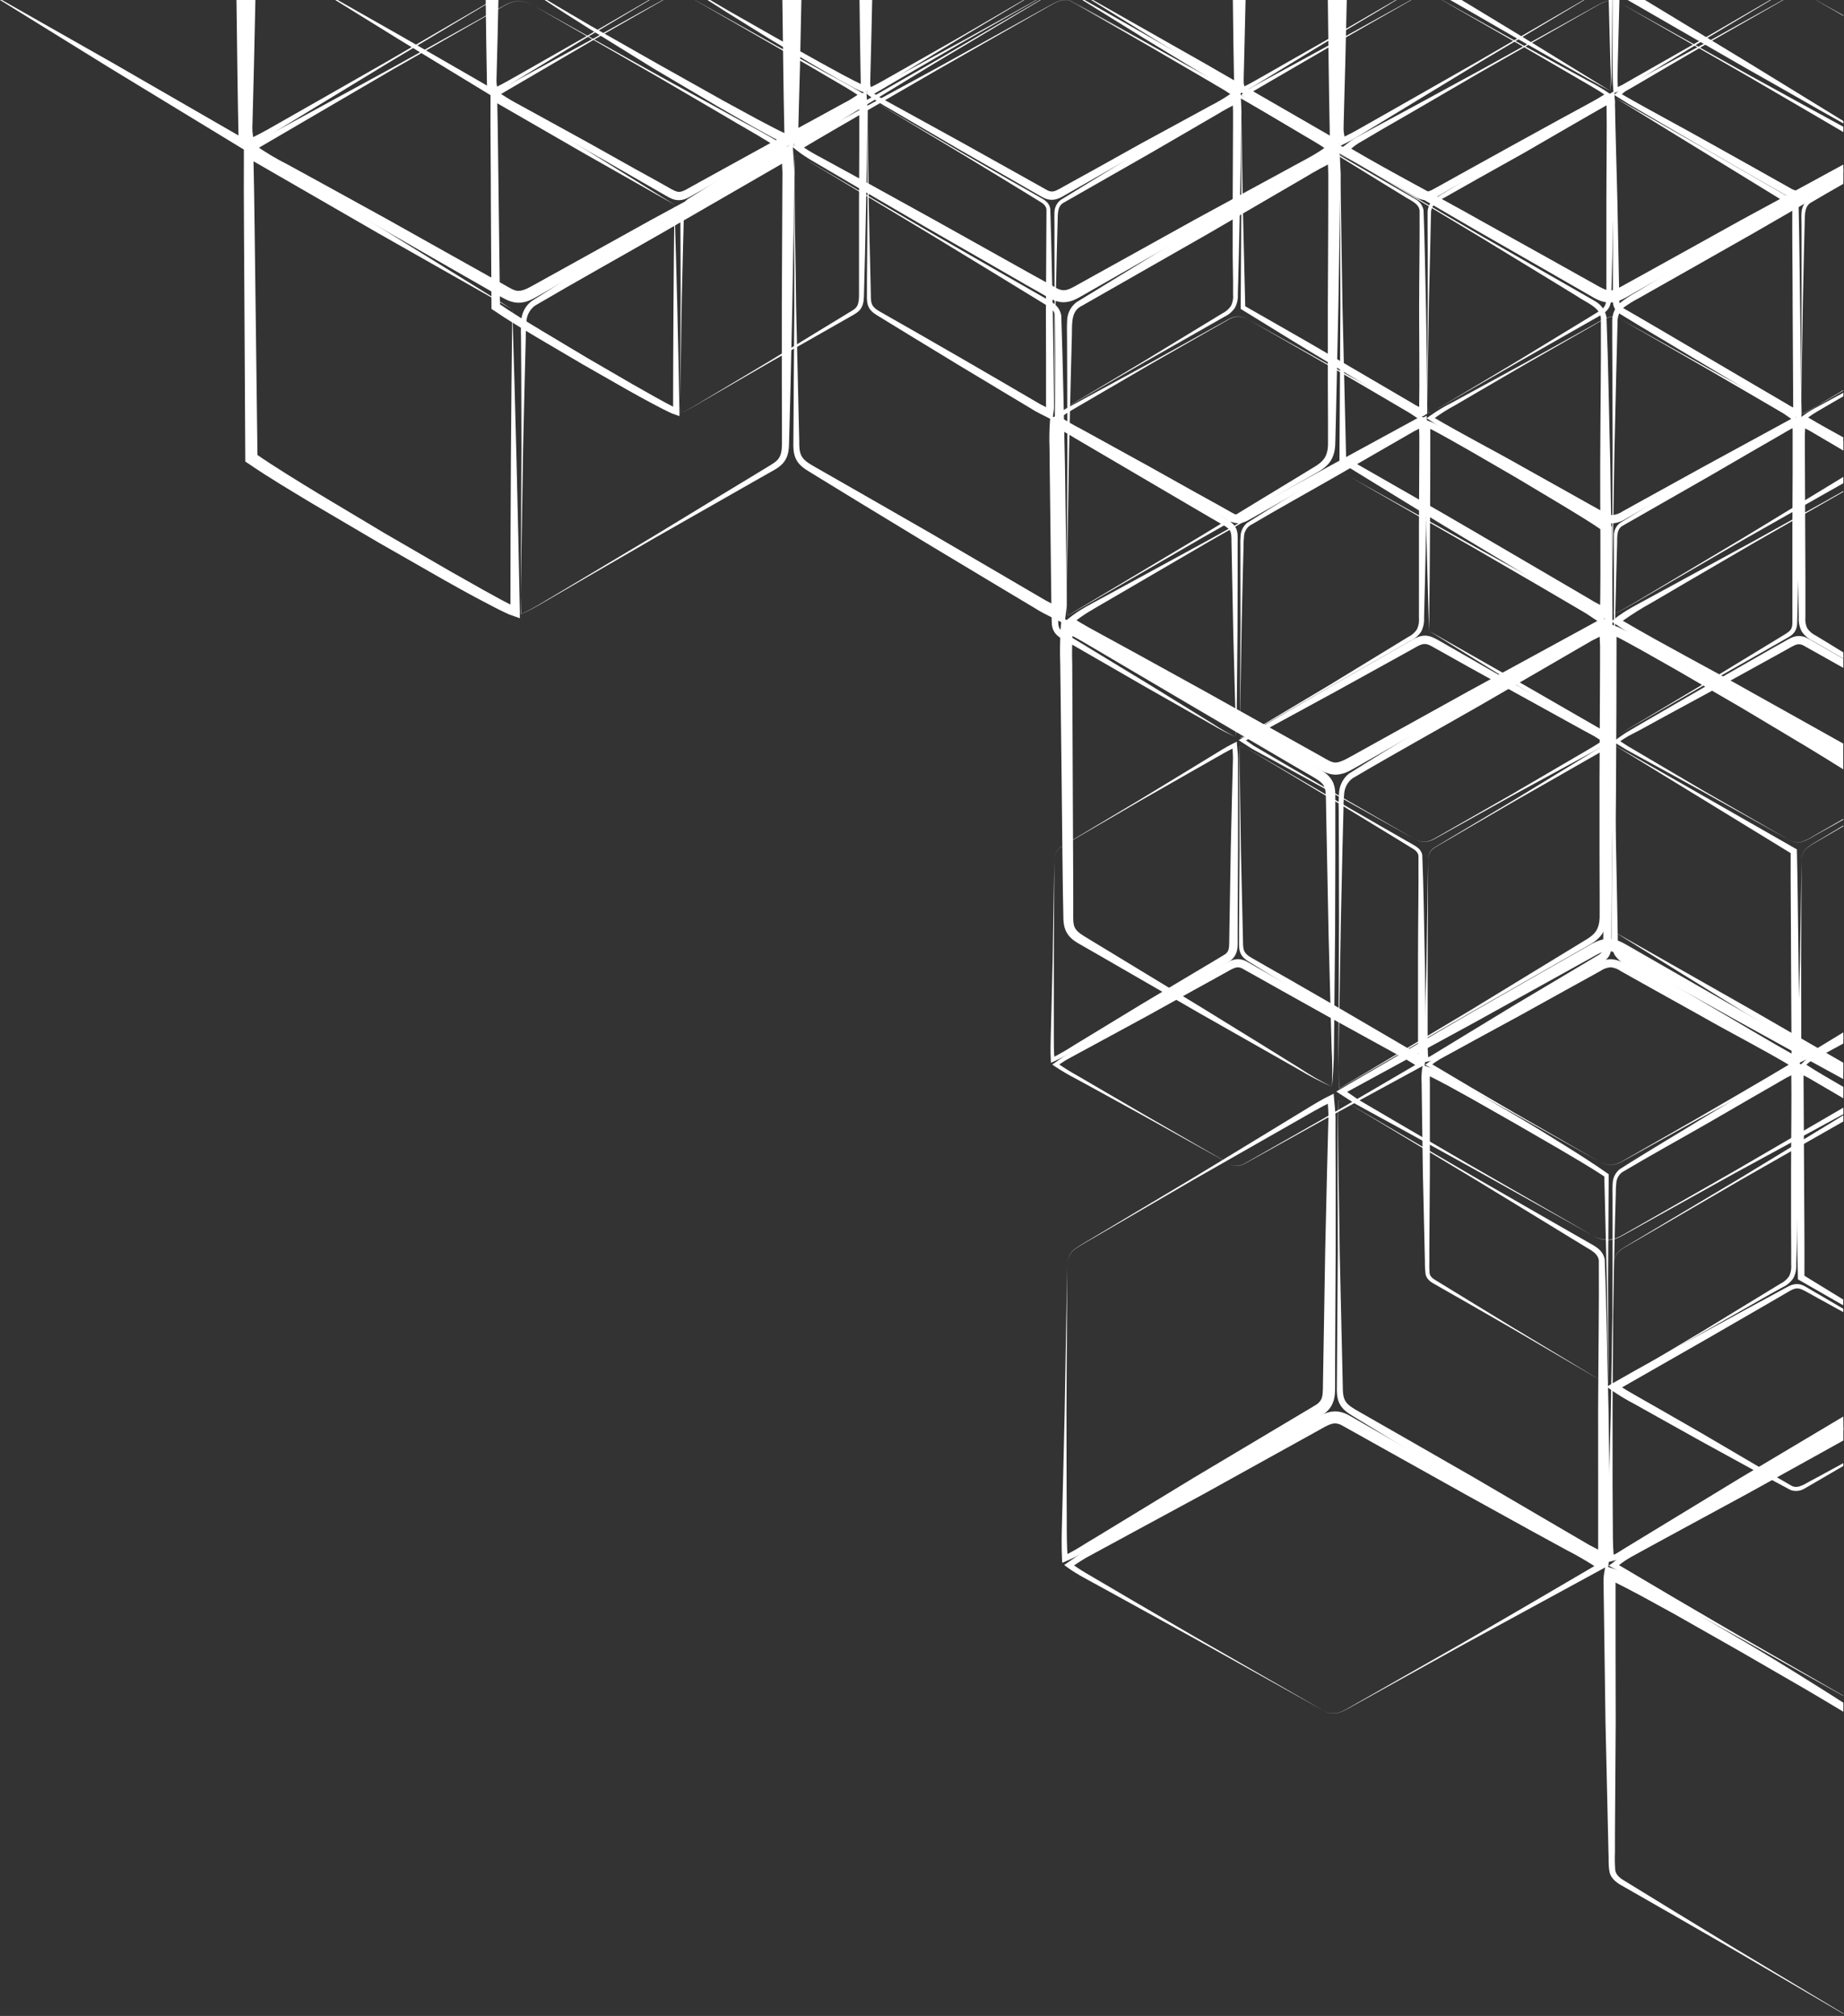 <?xml version="1.0" encoding="UTF-8"?>
<svg width="733" height="801" viewBox="0 0 733 801" fill="none" xmlns="http://www.w3.org/2000/svg">
<rect x="0" y="0" width="733" height="801" fill="#333333" stroke="none"/>
<g id="&#208;&#160;&#208;&#181;&#209;&#129;&#209;&#131;&#209;&#128;&#209;&#129; 2 1">
<g clip-path="url(#clip0)">
<g id="Group">
<g id="Group_2">
<g id="Group_3" style="mix-blend-mode:color-burn">
<g id="Vector" style="mix-blend-mode:color-burn">
<path d="M732.73 173.79C728.01 171.21 723.31 168.59 718.73 165.88C721.15 164.08 723.95 162.62 726.6 161.02L732.75 157.45V156.05L725.89 159.77C722.77 161.53 719.55 162.98 716.61 165.27L715.61 166.03L716.61 166.72C719.5 168.72 722.46 170.47 725.45 172.18L732.7 176.43L732.73 173.79Z" fill="white"/>
</g>
<g id="Vector_2" style="mix-blend-mode:color-burn">
<path d="M641.46 295.92L713.68 337.16L714.29 337.51V338.25C714.62 352.12 714.7 366 714.9 379.87L715.43 421.5V424.41L713 423C700.91 416.11 689.19 408.89 677.27 401.86L659.46 391.24L650.55 385.92L646.12 383.23C644.376 382.344 642.891 381.021 641.81 379.39C640.905 377.645 640.51 375.68 640.67 373.72V368.54V358.17L640.75 337.43L640.97 316.69C641.1 309.77 641 302.79 641.46 295.92ZM641.46 295.92C641.59 309.74 642.11 323.56 642.41 337.39L642.81 358.13L643 368.5L643.09 373.69C642.968 375.198 643.277 376.71 643.98 378.05C644.873 379.276 646.064 380.253 647.44 380.89L651.93 383.48L660.93 388.72L678.83 399.21C690.77 406.15 702.66 413.34 714.65 420.06L712.16 421.53L711.94 379.9C711.94 366.03 711.73 352.15 711.8 338.27L712.43 339.36L641.46 295.92Z" fill="white"/>
</g>
<g id="Vector_3" style="mix-blend-mode:color-burn">
<path d="M641.34 288L641.54 247.85V227.78V217.78C641.54 216.09 641.49 214.48 641.54 212.72C641.534 211.77 641.747 210.832 642.163 209.979C642.58 209.125 643.188 208.38 643.94 207.8L678.28 186.8L695.52 176.5L704.14 171.36L708.45 168.79L710.6 167.5C711.37 167.09 712.2 166.72 713 166.33L714.9 165.4L715.29 167.5C715.43 168.23 715.73 169.02 715.89 170.14C715.905 170.43 715.905 170.72 715.89 171.01V172.95L715.8 178.12L715.63 188.47L715.29 209.17L714.83 229.86L714.57 240.21L714.44 245.38L714.36 248.02C714.303 249.037 714.001 250.025 713.48 250.9C712.29 252.73 710.48 253.38 709.06 254.25L704.56 256.81L695.56 261.92L677.56 272.15L659.63 282.5L650.63 287.7C647.63 289.36 644.76 291.35 641.52 292.58L641.34 288ZM641.34 288L641.58 292.57C644.8 291.31 647.64 289.29 650.63 287.57L659.52 282.27L677.29 271.66L694.98 260.89L703.82 255.51L708.24 252.82C709.72 251.88 711.24 251.15 711.95 249.95C712.66 248.75 712.46 247.14 712.48 245.37V240.19V229.84V209.1L712.58 188.4V178.05V172.87V171.58V170.93C712.59 170.79 712.59 170.65 712.58 170.51C712.51 169.92 712.24 169.07 712.05 168.1L714.35 169.27C713.64 169.61 712.94 169.9 712.22 170.27L710 171.53L705.66 174.05L696.98 179.05L679.62 189.13L644.83 209C642.22 210.61 643.01 214.46 642.76 217.71L642.49 227.71L642 247.84L641.34 288Z" fill="white"/>
</g>
<g id="Vector_4" style="mix-blend-mode:color-burn">
<path d="M659.84 304L651.37 299L647.14 296.52L644.05 294.52C645.14 293.78 646.23 293.04 647.39 292.39L652 290L661.11 285L679.35 275.11L697.49 265.11L706.56 260.11L711.1 257.59C712.67 256.7 713.96 255.96 715.1 255.99C715.715 256.007 716.318 256.168 716.86 256.46L719.02 257.68L723.55 260.21L732.55 265.27L732.73 265.37V261.74L725.11 257.36L720.62 254.78C719.82 254.34 719.21 253.97 718.25 253.48C717.251 252.977 716.149 252.713 715.03 252.71C712.62 252.76 710.87 254.03 709.47 254.79L705 257.3L696 262.44L678 272.72L660 283.15L651 288.37L646.56 291C645.07 291.88 643.67 293 642.22 294L641.22 294.66L642.22 295.27L646.44 297.85L650.74 300.21L659.35 304.92L676.55 314.38L710.81 333.52L676.81 313.98L659.84 304Z" fill="white"/>
</g>
<g id="Vector_5" style="mix-blend-mode:color-burn">
<path d="M732.73 325.38L730.34 326.74L720.88 332.14C719.371 333.14 717.737 333.937 716.02 334.51C714.219 334.844 712.359 334.468 710.83 333.46C712.352 334.494 714.218 334.892 716.03 334.57C717.761 334.014 719.412 333.234 720.94 332.25L730.46 326.96L732.73 325.7V325.38Z" fill="white"/>
</g>
<g id="Vector_6" style="mix-blend-mode:color-burn">
<path d="M722.47 334.28L731.83 328.84L732.73 328.32V328L731.73 328.61L722.42 334.16C720.82 335.007 719.31 336.012 717.91 337.16C717.278 337.812 716.79 338.59 716.476 339.442C716.163 340.295 716.031 341.204 716.09 342.11C716.041 341.207 716.181 340.304 716.501 339.458C716.822 338.613 717.315 337.844 717.95 337.2C719.357 336.08 720.871 335.102 722.47 334.28V334.28Z" fill="white"/>
</g>
<g id="Vector_7" style="mix-blend-mode:color-burn">
<path d="M732.73 410.19L724.21 415.38C721.6 416.98 718.99 418.58 716.31 419.98C716.19 418.76 716.05 417.55 716.01 416.31V411.36V401.47L715.96 381.68L716.14 342.11L715.5 381.68L715 401.46L714.75 411.35L714.62 416.29C714.62 417.95 714.81 419.63 714.9 421.29L714.96 422.42L716.03 421.92C719.23 420.45 722.19 418.7 725.19 416.99L732.76 412.68L732.73 410.19Z" fill="white"/>
</g>
<g id="Vector_8" style="mix-blend-mode:color-burn">
<path d="M732.73 259.22L726.21 255.22L721.79 252.54C720.418 251.889 719.245 250.885 718.39 249.63C717.749 248.268 717.497 246.756 717.66 245.26V240.08V229.74L717.57 209.04L717.49 188.34L717.44 178V172.82L717.55 170.25C718.316 170.591 719.061 170.978 719.78 171.41L724.25 174.04L732.76 179.04V175.32L725.92 171.24C722.961 169.35 719.881 167.657 716.7 166.17L714.41 165.17L714.33 167.62L714.15 172.87L714.21 178.04L714.33 188.39L714.8 229.77L714.93 240.11L715.02 245.29C714.889 247.248 715.305 249.204 716.22 250.94C717.315 252.553 718.825 253.842 720.59 254.67L725.07 257.25L732.76 261.68L732.73 259.22Z" fill="white"/>
</g>
<g id="Vector_9" style="mix-blend-mode:color-burn">
<path d="M717.1 99.46L717.35 89.46C717.52 86.15 717.01 82.53 719.55 80.68C723.86 78.12 728.28 75.58 732.73 73.05V70.65C728.01 73.53 723.28 76.44 718.52 79.48C717.818 80.096 717.245 80.843 716.833 81.681C716.422 82.518 716.179 83.429 716.12 84.36C715.99 86.16 716.12 87.76 716.12 89.45V99.45V119.53L716 159.69L716.66 119.54L717.1 99.46Z" fill="white"/>
</g>
<g id="Vector_10" style="mix-blend-mode:color-burn">
<path d="M732.73 155L725.19 159.5C722.295 161.348 719.289 163.018 716.19 164.5L715.96 159.67L716.13 164.54C719.35 163.24 722.22 161.28 725.23 159.6L732.68 155.26L732.73 155Z" fill="white"/>
</g>
<g id="Vector_11" style="mix-blend-mode:color-burn">
<path d="M732.73 6.08L721.86 0H721.78L732.73 6.29V6.08Z" fill="white"/>
</g>
<g id="Vector_12" style="mix-blend-mode:color-burn">
<path d="M732.73 67.15L724 72L719.47 74.51C718.248 75.314 716.847 75.805 715.39 75.94C713.96 75.864 712.577 75.401 711.39 74.6L706.87 72.07L697.87 67.01L679.78 56.9C668.15 50.31 656.24 44.1 644.7 37.45L645.7 36.55C646.441 36.057 647.209 35.607 648 35.2L652.68 32.47L662 27L680.73 16.08L699.55 5.35L708.91 0H708.65L699.42 5.13L680.48 15.65L661.44 26L651.92 31.18L647.16 33.77C646.32 34.193 645.506 34.664 644.72 35.18L642.59 36.88L641.59 37.66L642.65 38.35C648.49 42.14 654.51 45.42 660.44 48.98L678.31 59.41L696.25 69.73L705.25 74.89L709.74 77.47C711.444 78.586 713.433 79.189 715.47 79.21C717.467 79.058 719.393 78.404 721.07 77.31L725.56 74.74L732.74 70.65L732.73 67.15Z" fill="white"/>
</g>
<g id="Vector_13" style="mix-blend-mode:color-burn">
<path d="M703.61 0L698 3.25L679.38 14.07L660.65 24.73L651.28 30.06L646.6 32.72C645.466 33.421 644.287 34.045 643.07 34.59C642.95 31.59 643.01 28.59 643.07 25.51L643.33 15.19L643.73 0H641V15.16V25.49C641 28.92 641 32.37 641.3 35.87L641.4 37L642.49 36.65C644.22 36.001 645.866 35.145 647.39 34.1L651.99 31.3L661.2 25.69L679.64 14.5L698.14 3.5L704 0H703.61Z" fill="white"/>
</g>
<g id="Vector_14" style="mix-blend-mode:color-burn">
<path d="M642.13 38.9L678 59.29L714.34 80.2L714.95 80.55V81.29C715.28 95.1 715.37 108.92 715.57 122.73L716.1 164.17V166.56L713.84 165.76C713.09 165.49 712.31 165.3 711.33 164.93C710.46 164.534 709.621 164.073 708.82 163.55L704.36 160.88L695.43 155.55L677.58 144.89L659.73 134.23L650.81 128.9L646.37 126.2L644.12 124.83C643.192 124.275 642.413 123.503 641.85 122.58C641.33 121.617 641.078 120.533 641.12 119.44V116.84V111.65V101.25L641.19 80.46L641.4 59.67L641.51 49.27L641.59 44.08V41.48C641.84 40.6 642 39.73 642.13 38.9ZM642.13 38.9C642.03 39.78 641.93 40.63 641.87 41.48L641.95 44.07L642.12 49.27L642.39 59.66L642.94 80.45L643.34 101.24L643.54 111.63L643.64 116.83L643.69 119.43C643.668 120.078 643.82 120.72 644.13 121.29C644.65 122.29 646.28 122.98 647.79 123.89L652.29 126.49L661.29 131.75L679.21 142.28L697.14 152.8L706.14 158.07L710.62 160.7C711.261 161.12 711.929 161.497 712.62 161.83L715.04 162.62L712.82 164.2L712.59 122.76C712.59 108.94 712.37 95.13 712.44 81.31L713 82.4L642.13 38.9Z" fill="white"/>
</g>
<g id="Vector_15" style="mix-blend-mode:color-burn">
<path d="M644.49 127L679.18 146.4L696.59 155.98L705.31 160.75L709.66 163.13L713.91 165.8L714.98 166.48L713.87 167.13L678.09 188L660.09 198.26L651.09 203.39L646.59 205.95C644.934 207.088 643.012 207.777 641.01 207.95C638.972 207.9 636.992 207.261 635.31 206.11L630.82 203.53L621.82 198.37L603.9 188L586 177.58L577.06 172.34C574.06 170.63 571.11 168.85 568.21 166.89L567.16 166.18L568.16 165.41C571.127 163.293 574.257 161.414 577.52 159.79L587.03 154.62L606.03 144.26L625 133.73L634.46 128.47C635.995 127.512 637.619 126.705 639.31 126.06C640.191 125.846 641.107 125.819 642 125.981C642.892 126.143 643.74 126.49 644.49 127V127ZM644.49 127C643.734 126.508 642.884 126.179 641.994 126.034C641.103 125.89 640.193 125.932 639.32 126.16C637.644 126.823 636.037 127.647 634.52 128.62L625.11 134L606.31 144.75L587.59 155.66L578.24 161.12C575.088 162.799 572.078 164.732 569.24 166.9L569.19 165.43C580.98 172.43 593.37 178.72 605.35 185.54L623.43 195.65L632.43 200.7L636.96 203.22C638.13 204.069 639.517 204.568 640.96 204.66C642.419 204.519 643.816 204.006 645.02 203.17L649.54 200.66L658.6 195.66L676.72 185.66L713.1 165.85V167.17L709 164.32L704.71 161.81L696.14 156.81L678.98 146.81L644.49 127Z" fill="white"/>
</g>
<g id="Vector_16" style="mix-blend-mode:color-burn">
<path d="M495.57 297.29L530.74 317.83L548.4 328L557.24 333.06L561.66 335.59C562.468 336.005 563.223 336.516 563.91 337.11C564.647 337.804 565.154 338.708 565.36 339.7C565.92 353.58 566.06 366.94 566.36 380.58L566.64 400.94L566.78 411.12L566.85 416.21V418.75C566.788 419.689 566.671 420.624 566.5 421.55L566.21 423.84L564.13 422.76C562.57 421.95 560.96 421.18 559.46 420.32L555.03 417.66L546.18 412.35L528.47 401.74L510.92 391L502.12 385.61L497.71 382.91C496.33 382.04 494.52 381.17 493.45 379.39C492.38 377.61 492.51 375.53 492.52 373.91V368.75L492.6 358.43L492.74 337.78C492.79 324.02 492.5 310.25 492.83 296.49C493.77 296.653 494.689 296.922 495.57 297.29V297.29ZM495.57 297.29C494.704 296.916 493.798 296.641 492.87 296.47V296.47C492.7 310.22 493.15 323.99 493.27 337.76L493.74 358.4L493.98 368.73L494.1 373.89C494.1 375.66 494.1 377.24 494.92 378.44C495.74 379.64 497.14 380.37 498.66 381.24L503.14 383.81L512.14 388.93L530.04 399.23L547.87 409.64L556.79 414.85L561.25 417.45L565.72 419.79L563.34 421C563.491 420.26 563.601 419.512 563.67 418.76V411.12V400.94V380.57C563.67 367.07 563.94 353.25 563.85 340.01C563.65 338.58 562.49 337.68 560.99 336.83L556.65 334.17L547.96 328.86L530.5 318.24L495.57 297.29Z" fill="white"/>
</g>
<g id="Vector_17" style="mix-blend-mode:color-burn">
<path d="M492.91 287.84L493.11 247.68L493.06 227.6V217.6C492.998 215.893 493.035 214.183 493.17 212.48C493.398 210.617 494.332 208.913 495.78 207.72C507.3 200.41 518.69 193.72 530.14 186.72L547.39 176.43L556.01 171.3L560.33 168.73L564.86 166.36L567.11 165.19L567.24 167.74L567.5 173.01L567.42 178.2L567.25 188.56L566.91 209.29L566.46 230.02L566.2 240.38L566.07 245.56C566.18 247.46 565.772 249.354 564.89 251.04C563.829 252.605 562.359 253.85 560.64 254.64L556.13 257.2L547.13 262.33L529.13 272.59L493.24 293.37V293.31L492.91 287.84ZM492.91 287.84L493.2 293.26H493.15L528.77 272L546.47 261.2L555.32 255.8L559.75 253.1C561.18 252.424 562.395 251.364 563.26 250.04C563.926 248.615 564.196 247.036 564.04 245.47V240.29V229.92V209.18L564.14 188.45L564.19 178.08V172.9L563.99 167.81L566.37 169.19L561.97 171.42L557.63 173.93L548.94 178.93L531.5 189C519.94 195.63 508.04 202.19 496.75 208.87C495.551 209.787 494.758 211.137 494.54 212.63C494.372 214.261 494.291 215.9 494.3 217.54L494.04 227.54L493.57 247.62L492.91 287.84Z" fill="white"/>
</g>
<g id="Vector_18" style="mix-blend-mode:color-burn">
<path d="M562 333.18L527.71 314L510.5 304.52L501.88 299.81L497.57 297.45L493.39 294.75L492.39 294.08L493.47 293.45L529.23 272.57L547.23 262.3L556.23 257.17L560.72 254.61C562.1 253.84 563.98 252.61 566.27 252.56C568.56 252.51 570.55 253.7 571.93 254.48L576.42 257.06L585.42 262.21L603.37 272.52L621.26 282.93L630.19 288.17L634.65 290.79C636.13 291.7 637.55 292.79 639 293.73L640.13 294.49L638.99 295.23C635.89 297.23 632.71 298.99 629.51 300.7L619.94 305.9L600.81 316.32L581.81 326.9L572.29 332.2C570.7 333.04 569.16 334.12 567.29 334.41C565.436 334.656 563.555 334.219 562 333.18ZM562 333.18C563.533 334.174 565.369 334.588 567.18 334.35C568.99 334.04 570.51 332.95 572.09 332.09L581.54 326.68L600.46 315.87L619.28 304.87L628.68 299.38C631.84 297.57 634.97 295.73 637.91 293.69V295.19C636.47 294.29 635.09 293.32 633.6 292.46L629.06 290L620 285L601.87 275L583.77 265L574.77 259.95L570.25 257.43C568.68 256.51 567.53 255.87 566.25 255.89C564.97 255.91 563.82 256.56 562.25 257.46L557.73 259.97L548.68 264.97L530.57 274.97L494.21 294.77V293.47L498.21 296.23L502.45 298.72L510.93 303.72L527.93 313.62L562 333.18Z" fill="white"/>
</g>
<g id="Vector_19" style="mix-blend-mode:color-burn">
<path d="M567.69 341.86C567.609 340.964 567.749 340.061 568.098 339.231C568.447 338.401 568.993 337.67 569.69 337.1C571.16 336.1 572.75 335.23 574.27 334.28L583.51 328.77L601.98 317.77L620.35 306.59L629.54 300.99C632.65 299.17 635.54 297.14 638.87 295.54L640 295L640.2 296.2L640.61 298.76C640.701 299.657 640.735 300.559 640.71 301.46V306.64V316.99V337.7L640.61 358.41L640.56 368.76V373.94C640.48 375.56 640.84 377.57 639.64 379.81C639.045 380.798 638.2 381.612 637.19 382.17L635 383.48L630.52 386.08L621.57 391.27L603.66 401.66L585.66 411.89L576.66 417L572.16 419.56L569.91 420.84C569.491 421.108 569.045 421.332 568.58 421.51L567.32 421.83L566.39 422.07L566.32 421.13C566.07 417.76 566.24 414.48 566.32 411.18L566.57 401.27L567.04 381.47L567.69 341.86ZM567.69 341.86L567.5 381.47V401.28V411.19C567.5 414.49 567.45 417.82 567.79 421.03L566.79 420.33L568.03 419.97C568.356 419.813 568.67 419.633 568.97 419.43L571.19 418.08L575.61 415.39L584.45 410L602.15 399.24L620 388.63L628.89 383.33L633.34 380.68L635.56 379.36C636.071 379.079 636.499 378.669 636.8 378.17C637.33 377.33 637.24 375.69 637.28 373.91L637.37 368.73L637.54 358.38L637.89 337.67L638.37 316.97L638.63 306.62L638.77 301.44C638.82 300.617 638.82 299.793 638.77 298.97L638.43 296.42L639.69 297.09C636.5 298.5 633.43 300.51 630.3 302.21L621 307.53L602.31 318.18L583.68 329L574.39 334.4C572.85 335.33 571.24 336.15 569.78 337.16C569.074 337.713 568.515 338.431 568.151 339.25C567.786 340.069 567.628 340.965 567.69 341.86Z" fill="white"/>
</g>
<g id="Vector_20" style="mix-blend-mode:color-burn">
<path d="M568.07 250.7C567.22 223.61 566.55 196.07 566.07 168.44V166.61L567.62 167.18L569.1 167.73L570.32 168.31L572.68 169.48L577.3 171.9C580.37 173.53 583.38 175.24 586.41 176.9L604.41 187.22L622.34 197.75C628.34 201.35 634.21 204.81 640.09 208.84L640.76 209.3V210.16L640.99 251.68C640.99 265.52 641.21 279.35 641.13 293.2V295.49L639.19 294.32L603.39 272.51L568.07 250.7ZM568.07 250.7L604.53 271.39L640.53 292.13L638.53 293.25C638.21 279.41 638.14 265.57 637.93 251.73L637.41 210.22L638.09 211.54C632.57 207.7 626.55 204.1 620.68 200.54L602.87 189.89L584.87 179.46L575.87 174.36L571.35 171.86L569.08 170.67L567.97 170.11L567.04 169.7L568.55 168.45C568.57 195.63 568.42 222.94 568.07 250.7Z" fill="white"/>
</g>
<g id="Vector_21" style="mix-blend-mode:color-burn">
<path d="M567.35 160.92L567.53 120.27V99.95L567.48 89.79V84.71C567.436 83.754 567.602 82.799 567.964 81.913C568.327 81.028 568.878 80.231 569.58 79.58C570.958 78.502 572.419 77.536 573.95 76.69L578.29 74.06L586.98 68.78L604.36 58.25C616.02 51.34 627.61 44.36 639.36 37.55L641.7 36.19L641.83 38.93C642.16 45.93 641.75 52.77 641.72 59.7L641.38 80.4L640.92 101.09L640.65 111.44L640.52 116.62C640.46 118.27 640.6 120.25 639.65 122.09C638.7 123.93 636.84 124.95 635.43 125.73L630.93 128.29L621.93 133.4L603.93 143.64L585.94 154L576.94 159.2C573.94 160.93 571.01 162.73 567.88 164.2C567.616 163.123 567.438 162.026 567.35 160.92V160.92ZM567.35 160.92C567.462 162.03 567.66 163.13 567.94 164.21V164.21C571.05 162.7 573.94 160.86 576.94 159.1L585.83 153.8L603.61 143.19L621.29 132.42L630.14 127.04L634.56 124.34C636.1 123.44 637.4 122.64 638.01 121.34C638.62 120.04 638.54 118.42 638.54 116.65V111.48V101.12V80.42C638.54 66.64 638.81 52.74 638.59 39.07L641.06 40.45C629.28 47.1 617.58 53.97 605.84 60.73L588 70.7L579.16 75.7L574.74 78.2C573.282 78.948 571.885 79.807 570.56 80.77C569.998 81.257 569.552 81.864 569.255 82.546C568.957 83.227 568.816 83.967 568.84 84.71L568.71 89.79L568.49 100L568 120.28L567.35 160.92Z" fill="white"/>
</g>
<g id="Vector_22" style="mix-blend-mode:color-burn">
<path d="M587.16 3.73L581 0H576.48L577.12 0.37L586.12 5.54L604 15.86C616 22.6 627.92 29.63 640.11 36.12L604.86 14.46L587.16 3.73Z" fill="white"/>
</g>
<g id="Vector_23" style="mix-blend-mode:color-burn">
<path d="M639.47 0L639.87 15.39L640.15 25.76C640.375 29.21 640.375 32.67 640.15 36.12C640.545 32.681 640.715 29.221 640.66 25.76L640.77 15.38L640.91 0H639.47Z" fill="white"/>
</g>
<g id="Vector_24" style="mix-blend-mode:color-burn">
<path d="M631 32L622.26 27.22L604.8 17.63L573.19 0H573.1L604.53 18L621.74 28L630.34 33C632.81 34.51 635.44 35.89 637.74 37.56C635.19 39.17 632.53 40.64 629.82 42.09L620.74 47.02L602.57 57L584.49 67L575.49 72L570.97 74.51C569.39 75.39 568.13 76.15 566.97 76.15C565.81 76.15 564.68 75.55 563.07 74.64L558.56 72.12L549.56 67.12L531.41 57.05C519.81 50.46 507.81 44.33 496.41 37.61L497.47 36.76C498.172 36.263 498.903 35.808 499.66 35.4L504.3 32.69L513.59 27.29L532.18 16.48L550.83 5.83L560.17 0.51L561.05 0H560.82L560.1 0.4L550.71 5.61L531.91 16L513 26.3L503.55 31.43L498.85 34C498.018 34.419 497.213 34.889 496.44 35.41L494.3 37L493.3 37.72L494.3 38.45C497.17 40.53 500.19 42.12 503.15 43.9L512.07 49.13L530 59.56L547.93 69.85L556.93 75L561.41 77.57C562.74 78.34 564.75 79.64 567.09 79.5C569.43 79.36 571.18 78.14 572.58 77.37L577 74.81L586 69.69L604 59.45L621.81 49L630.74 43.8C633.74 42.09 636.74 40.35 639.58 38.34L640.49 37.7L639.61 37.04C636.848 35.182 633.972 33.499 631 32V32Z" fill="white"/>
</g>
<g id="Vector_25" style="mix-blend-mode:color-burn">
<path d="M554.75 0L549.75 2.9L531.09 13.73L512.34 24.4L503 29.73C500.21 31.27 497.45 32.98 494.62 34.33C494.519 33.881 494.442 33.427 494.39 32.97C494.32 32.32 494.39 31.33 494.39 30.51L494.52 25.33L494.77 15L495.12 0H492.37V15V25.36V30.53C492.37 31.43 492.32 32.17 492.44 33.24C492.56 34.31 492.83 35.01 492.97 35.81L493.18 36.96L494.23 36.46C497.58 34.86 500.5 32.85 503.61 31.02L512.83 25.41L531.27 14.21L549.8 3.21L555.11 0H554.75Z" fill="white"/>
</g>
<g id="Vector_26" style="mix-blend-mode:color-burn">
<path d="M497.87 41.51L532.34 61.64L549.65 71.64L558.31 76.64L562.66 79.14C563.487 79.586 564.204 80.21 564.759 80.968C565.315 81.725 565.694 82.597 565.87 83.52C566.39 97.07 566.54 110.2 566.87 123.52C567.03 136.86 567.38 150.04 567.32 163.52V164.35L566.62 164.79L565.89 165.26L565.8 165.32H565.75C565.544 165.409 565.33 165.476 565.11 165.52C564.911 165.552 564.709 165.552 564.51 165.52C564.344 165.493 564.182 165.443 564.03 165.37H563.97L563.82 165.3L563.21 165.01L561.99 164.43C561.208 164.047 560.447 163.623 559.71 163.16L555.29 160.51L546.46 155.21L528.82 144.5C517.02 137.5 505.37 130.17 493.63 123.02L493.18 122.74V122.24L493.43 80.71L493.32 39.2V39.15L497.87 41.51ZM497.87 41.51L493.34 39.22L494 80.71L495 122.22L494.55 121.44C506.48 128.3 518.46 135 530.3 142L548.09 152.4L556.99 157.61L561.43 160.21C562.145 160.668 562.882 161.088 563.64 161.47L564.74 162.01L565.29 162.28L565.43 162.35C565.43 162.35 565.48 162.35 565.43 162.35C565.168 162.229 564.876 162.187 564.59 162.23C564.32 162.29 564.4 162.29 564.59 162.23L564.45 162.29L564.81 162.05L564.11 163.33C564.34 150.19 564.11 136.76 564.11 123.49C564.11 110.22 564.37 96.74 564.3 83.7C564.04 80.7 560.3 79.52 557.64 77.7L549.13 72.49L532.1 62L497.87 41.51Z" fill="white"/>
</g>
<g id="Vector_27" style="mix-blend-mode:color-burn">
<path d="M496.25 127L530.74 146.27L548.06 155.79L556.73 160.53L561.06 162.9L565.28 165.54L566.36 166.21L565.25 166.86L529.45 187.77L511.45 198.04L502.45 203.17L497.95 205.73C496.51 206.51 494.84 207.73 492.48 207.88C490.12 208.03 488.13 206.67 486.79 205.93L482.3 203.35L473.3 198.19L455.3 187.87L437.39 177.44L428.46 172.2C425.413 170.517 422.452 168.681 419.59 166.7L418.59 165.98L419.51 165.24C422.46 162.85 425.71 161.31 428.89 159.55L438.44 154.36L457.54 143.96L476.54 133.39L486.04 128.11C487.64 127.28 489.15 126.18 490.96 125.82C492.809 125.53 494.699 125.952 496.25 127V127ZM496.25 127C494.724 125.994 492.875 125.597 491.07 125.89C489.29 126.25 487.79 127.37 486.2 128.22L476.76 133.61L457.88 144.4L439.09 155.35L429.7 160.83C426.59 162.67 423.32 164.37 420.7 166.67V165.21C423.573 167.078 426.54 168.797 429.59 170.36L438.68 175.36L456.83 185.36L474.92 195.48L483.97 200.48L488.49 203.01C490.11 203.93 491.22 204.67 492.37 204.57C493.52 204.47 494.87 203.76 496.42 202.9L500.95 200.38L510.01 195.38L528.14 185.38L564.53 165.56V166.88L560.45 164.16L556.19 161.66L547.67 156.66L530.6 146.66L496.25 127Z" fill="white"/>
</g>
<g id="Vector_28" style="mix-blend-mode:color-burn">
<path d="M419.1 342.05C419.014 341.147 419.131 340.236 419.44 339.383C419.75 338.531 420.245 337.758 420.89 337.12C422.358 336.075 423.884 335.114 425.46 334.24L434.75 328.69L453.32 317.61L471.8 306.37L481.03 300.74C484.14 298.89 487.1 296.9 490.44 295.28L491.62 294.71L491.72 296.01C491.84 297.75 492.11 299.52 492.12 301.25V306.43V316.79V337.51L492.02 358.22L491.97 368.58V373.76C491.97 375.35 492.14 377.51 490.97 379.62C490.404 380.575 489.627 381.389 488.7 382L486.38 383.36L481.9 386L472.9 391.2L455 401.55L437 411.78L428 416.9C425.026 418.702 421.958 420.344 418.81 421.82L417.75 422.26L417.7 421.15C417.53 417.81 417.6 414.52 417.7 411.23L417.96 401.35L418.43 381.58L419.1 342.05ZM419.1 342.05L418.9 381.59V401.36V411.24C418.9 414.54 418.9 417.83 419.18 421.08L418.06 420.41C421.117 418.856 424.091 417.143 426.97 415.28L435.82 409.9L453.53 399.13L471.32 388.52L480.22 383.22L484.67 380.56L486.8 379.28C487.317 378.952 487.749 378.507 488.06 377.98C488.63 376.98 488.6 375.54 488.63 373.73L488.71 368.55L488.89 358.19L489.23 337.48L489.71 316.77L489.98 306.41L490.11 301.23C490.11 299.51 489.94 297.85 489.87 296.14L491.15 296.87C487.94 298.29 484.83 300.24 481.69 301.98L472.29 307.33L453.58 318L434.88 328.87L425.53 334.31C423.946 335.164 422.41 336.106 420.93 337.13C420.276 337.761 419.772 338.53 419.456 339.382C419.139 340.233 419.017 341.145 419.1 342.05V342.05Z" fill="white"/>
</g>
<g id="Vector_29" style="mix-blend-mode:color-burn">
<path d="M491.12 292.8C487.966 291.392 484.897 289.799 481.93 288.03L472.93 282.92L454.93 272.7L437 262.36L428 257.18L423.51 254.59C422.13 253.75 420.2 252.95 419.03 250.99C417.86 249.03 418.1 246.9 418.03 245.3L417.93 240.13L417.79 229.78L417.55 209.07L417.3 188.37L417.19 178C417.055 174.506 417.108 171.008 417.35 167.52L417.56 165.19L419.72 166.13C422.882 167.632 425.948 169.329 428.9 171.21L437.79 176.52L455.57 187.14L473.34 197.75L482.23 203.06L486.66 205.75C488.01 206.62 489.93 207.47 491.08 209.44C492.23 211.41 491.94 213.54 491.97 215.14V220.32V230.67L491.91 251.37L491.71 272.08L491.61 282.43C491.628 285.893 491.464 289.354 491.12 292.8V292.8ZM491.12 292.8C491.285 289.355 491.265 285.903 491.06 282.46L490.78 272.11L490.23 251.4L489.82 230.7L489.62 220.35L489.52 215.17C489.52 213.37 489.52 211.82 488.87 210.77C488.22 209.72 486.87 208.98 485.3 208.08L480.81 205.49L471.88 200.26L454 189.77L436.14 179.29L427.21 174.05C424.334 172.236 421.348 170.603 418.27 169.16L420.64 167.77C420.386 171.167 420.31 174.575 420.41 177.98L420.46 188.34L420.56 209.05L420.65 229.76V240.11V245.29C420.65 247.09 420.53 248.62 421.19 249.7C421.85 250.78 423.19 251.56 424.7 252.49L429.13 255.17L437.98 260.55L455.68 271.3L473.31 282.16L482.12 287.6C485.014 289.51 488.02 291.247 491.12 292.8V292.8Z" fill="white"/>
</g>
<g id="Vector_30" style="mix-blend-mode:color-burn">
<path d="M419 159.82L419.2 119.55L419.15 99.41V89.35C419.15 87.64 419.08 86.05 419.15 84.25C419.19 83.304 419.438 82.379 419.875 81.539C420.312 80.699 420.928 79.966 421.68 79.39L456.12 58.33L473.36 48L482 42.84C484.871 41.019 487.835 39.35 490.88 37.84L493.14 36.76L493.25 39.23L493.49 44.49L493.41 49.66L493.24 60.01L492.9 80.7L492.45 101.39L492.19 111.73L492.05 116.91C492.163 118.806 491.747 120.696 490.85 122.37C489.769 123.913 488.295 125.139 486.58 125.92L482.08 128.48L473.08 133.6L455.08 143.83L419.27 164.58V164.53L419 159.82ZM419 159.82L419.32 164.6L454.87 143.4L472.55 132.63L481.39 127.25L485.81 124.56C487.24 123.876 488.462 122.823 489.35 121.51C490.032 120.1 490.309 118.528 490.15 116.97V111.79L490 101.42V80.72L490.09 60.02L490.14 49.67V44.5L490 39.42L492.37 40.81C489.372 42.239 486.451 43.824 483.62 45.56L474.92 50.62L457.49 60.74L422.6 80.65C419.92 82.33 420.6 86.05 420.37 89.36L420.11 99.42L419.64 119.55L419 159.82Z" fill="white"/>
</g>
<g id="Vector_31" style="mix-blend-mode:color-burn">
<path d="M490.07 0C490.21 11.35 490.32 22.7 490.57 34.05L456.57 14.46L431.11 0H430.2L455.43 15.62L491.24 37.41L493.17 38.58V36.29C493.23 24.19 493.11 12.1 493.05 0H490.07Z" fill="white"/>
</g>
<g id="Vector_32" style="mix-blend-mode:color-burn">
<path d="M482.2 31.74L473.49 27L456.09 17.43L424.94 0H424.85L455.85 17.81L473 27.81L481.57 32.81C484.04 34.34 486.72 35.7 489.03 37.38C486.492 39.095 483.85 40.651 481.12 42.04L472 47L453.78 56.9L435.67 67L426.61 72L422.07 74.52C420.5 75.41 419.22 76.14 418.07 76.09C417.456 76.065 416.857 75.897 416.32 75.6L414.14 74.38L409.61 71.85L400.56 66.79L382.48 56.7L364.32 46.7L355.22 41.7C352.64 40.23 349.92 38.9 347.51 37.26C353.26 33.82 359.1 30.5 364.88 27.1L383.5 16.31L402.21 5.66L411.57 0.33L412.15 0H411.9L411.51 0.22L402.09 5.44L383.25 15.87L364.33 26.14C358.03 29.59 351.69 32.93 345.42 36.46L344.29 37.1L345.35 37.95C348.17 39.999 351.119 41.863 354.18 43.53L363.13 48.77L381 59.21L399 69.54L408 74.7L412.49 77.28C413.28 77.73 413.91 78.11 414.83 78.59C415.826 79.107 416.928 79.385 418.05 79.4C420.46 79.4 422.24 78.12 423.64 77.35L428.14 74.78L437.14 69.64L455.14 59.36L473.06 48.91L482.06 43.69C485.137 42.035 488.073 40.132 490.84 38L491.64 37.35L490.83 36.74C488.06 34.72 485.08 33.41 482.2 31.74Z" fill="white"/>
</g>
<g id="Vector_33" style="mix-blend-mode:color-burn">
<path d="M406.84 0L401.45 3.13L382.8 14L364.05 24.67L354.68 30C351.86 31.58 349.06 33.24 346.2 34.62C346.056 34.202 345.959 33.769 345.91 33.33L345.97 30.82L346.1 25.63L346.36 15.27L346.7 0H344V15.25V25.62V30.8V33.47C344.166 34.371 344.404 35.257 344.71 36.12L344.97 37.19L345.97 36.7C349.27 35.06 352.26 33.11 355.34 31.25L364.56 25.63L382.99 14.41L401.58 3.35L407.18 0H406.84Z" fill="white"/>
</g>
<g id="Vector_34" style="mix-blend-mode:color-burn">
<path d="M348 40.6L383.07 61.09L400.7 71.2L409.52 76.2L413.93 78.72C414.747 79.138 415.498 79.674 416.16 80.31C416.875 81.044 417.341 81.986 417.49 83C417.96 96.78 418.16 110.14 418.49 123.73L418.76 144.04L418.9 154.19L418.97 159.27V161.81C418.97 162.67 418.76 163.66 418.65 164.58L418.37 166.89L416.27 165.8C414.71 165 413.09 164.25 411.59 163.39L407.16 160.73L398.3 155.42L380.63 144.8L363 134.07L354.19 128.68L349.79 125.99C348.4 125.11 346.59 124.22 345.53 122.44C344.47 120.66 344.6 118.58 344.61 116.96V111.8L344.69 101.47L344.83 80.81C344.88 67.04 344.6 53.27 344.9 39.5C345.962 39.779 346.999 40.147 348 40.6V40.6ZM348 40.6C347.002 40.154 345.968 39.793 344.91 39.52C344.77 53.28 345.2 67.06 345.33 80.83L345.81 101.48L346.05 111.81L346.16 116.97C346.16 118.74 346.16 120.33 346.97 121.53C347.78 122.73 349.17 123.47 350.7 124.34L355.19 126.91L364.19 132.03L382.1 142.33L400 152.72L408.92 157.93L413.38 160.53L417.87 162.87L415.49 164.09C415.632 163.343 415.736 162.588 415.8 161.83V154.22V144.06L415.75 123.75L415.98 83.26C415.83 81.81 414.74 80.86 413.26 80.03L408.93 77.37L400.27 72.07L382.85 61.5L348 40.6Z" fill="white"/>
</g>
<g id="Vector_35" style="mix-blend-mode:color-burn">
<path d="M270.37 159.17L270.56 119.03L270.51 99L270.46 89C270.395 87.289 270.439 85.576 270.59 83.87C270.85 82.014 271.818 80.33 273.29 79.17C284.79 71.89 296.16 65.17 307.61 58.17L342.1 37.51L344.38 36.15L344.55 38.81C344.66 40.58 344.83 42.37 344.89 44.12L344.81 49.31L344.64 59.68L344.29 80.42L343.84 101.16L343.57 111.54L343.44 116.72C343.38 118.38 343.44 120.39 342.44 122.22C341.44 124.05 339.51 124.93 338.11 125.75L333.6 128.31L324.6 133.43L306.55 143.67L288.6 154.07L279.6 159.27C276.665 161.097 273.619 162.741 270.48 164.19V164.19L270.37 159.17ZM270.37 159.17L270.51 164.17C273.629 162.689 276.654 161.019 279.57 159.17L288.48 153.86L306.3 143.22L324 132.39L332.86 127L337.29 124.3C338.81 123.38 340.29 122.64 340.86 121.3C341.43 119.96 341.47 118.42 341.46 116.66V111.48V101.1V80.39L341.56 59.64V49.27V44.08C341.56 42.38 341.37 40.72 341.29 39.08L343.73 40.38L309 60.45C297.44 67.08 285.59 73.66 274.27 80.33C273.055 81.224 272.239 82.56 272 84.05C271.817 85.673 271.734 87.306 271.75 88.94L271.49 98.94L271 119L270.37 159.17Z" fill="white"/>
</g>
<g id="Vector_36" style="mix-blend-mode:color-burn">
<path d="M341.66 0C341.8 11.12 341.91 22.24 342.16 33.37L341.65 33.12C340.88 32.76 340.12 32.39 339.35 31.99L334.76 29.59L325.63 24.59L307.49 14.45L289.4 4.16L282.29 0H281.21C283.77 1.66 286.35 3.29 288.94 4.92L306.66 15.92L324.59 26.52L333.59 31.7L338.17 34.22C338.93 34.65 339.72 35.05 340.51 35.44L341.72 36.05L343.19 36.62L344.72 37.21V35.29C344.79 23.53 344.72 11.76 344.61 0H341.66Z" fill="white"/>
</g>
<g id="Vector_37" style="mix-blend-mode:color-burn">
<path d="M325.54 27.41L308.34 18L276.22 0H276.16L308.11 18.34L325.11 28.23C330.36 31.4 335.8 34.33 340.89 37.68C339.79 38.4 338.71 39.14 337.56 39.81L333 42.28L323.87 47.28L305.62 57.18L287.42 67.2L278.34 72.2L273.8 74.72C272.24 75.61 270.98 76.28 269.8 76.23C268.62 76.18 267.44 75.45 265.8 74.54L261.3 72L252.23 67L234.1 56.84L215.92 46.84L206.8 41.84C204.183 40.474 201.64 38.972 199.18 37.34L235.56 16.08L254.49 5.26L263.69 0H263.42L254.37 5L235.31 15.63L197 36.51L195.82 37.15L196.92 38.03C199.72 40.12 202.668 42.005 205.74 43.67L214.74 48.93L232.69 59.37L250.69 69.71L259.69 74.88L264.19 77.47C265.58 78.2 267.36 79.53 269.76 79.54C272.16 79.55 273.98 78.35 275.39 77.54L279.89 75L288.89 69.86L306.89 59.57L324.9 49.11L333.9 43.88L338.39 41.27C339.86 40.35 341.29 39.27 342.74 38.27L343.74 37.62L342.74 36.99C337.1 33.51 331.26 30.63 325.54 27.41Z" fill="white"/>
</g>
<g id="Vector_38" style="mix-blend-mode:color-burn">
<path d="M257.9 0L252.77 3L234.09 13.83L215.31 24.53L205.92 29.87C203.15 31.43 200.4 33.04 197.57 34.42L197.39 33.1C197.334 32.281 197.334 31.459 197.39 30.64L197.52 25.46L197.79 15.1L198.12 0H195.36V15.07L195.41 25.43V30.61C195.379 31.518 195.416 32.427 195.52 33.33L195.95 35.88L196.15 37.1L197.23 36.56C200.52 34.93 203.52 32.98 206.61 31.12L215.84 25.5L234.3 14.27L252.9 3.2L258.26 0H257.9Z" fill="white"/>
</g>
<g id="Vector_39" style="mix-blend-mode:color-burn">
<path d="M268.09 81.31C268.95 108.39 269.61 135.92 270.09 163.54V165.35L268.57 164.8L267.06 164.26L265.84 163.69C265.04 163.31 264.24 162.93 263.48 162.53L258.85 160.11C255.78 158.49 252.76 156.78 249.74 155.11L231.69 144.81L213.77 134.27C207.77 130.68 201.9 127.2 196.04 123.19L195.36 122.73V121.86L195.12 80.34C195.12 66.5 194.9 52.66 194.98 38.82V36.5L197 37.68L232.8 59.47L268.09 81.31ZM268.09 81.31L231.63 60.63L195.68 39.9L197.63 38.78C197.95 52.61 198.03 66.45 198.23 80.29L198.75 121.81L198.07 120.48C203.61 124.33 209.61 127.93 215.48 131.48L233.28 142.13L251.22 152.54L260.22 157.63L264.74 160.12C265.5 160.54 266.25 160.92 267.01 161.3L268.13 161.86L269.04 162.25L267.56 163.51C267.59 136.36 267.75 109.06 268.09 81.31Z" fill="white"/>
</g>
<g id="Vector_40" style="mix-blend-mode:color-burn">
<path d="M193.07 0C193.22 11.34 193.33 22.68 193.58 34L159.58 14.41L134.17 0H133.25L158.43 15.58L194.25 37.37L196.17 38.54V36.25C196.24 24.17 196.12 12.08 196.06 0H193.07Z" fill="white"/>
</g>
<g id="Vector_41" style="mix-blend-mode:color-burn">
<path d="M488.6 462.34L453.92 443L436.52 433.44L427.81 428.68C424.84 427.164 421.961 425.475 419.19 423.62L418.28 422.96L419.2 422.34C420.64 421.34 422.05 420.27 423.54 419.39L428.02 416.78L437.02 411.57L454.95 401.14L472.95 390.87L481.95 385.73L486.46 383.17C487.86 382.41 489.63 381.17 492.03 381.1C493.152 381.11 494.257 381.377 495.26 381.88C496.21 382.37 496.82 382.75 497.61 383.2L502.11 385.78L511.11 390.94L529.11 401.26L547 411.68L555.95 416.92C559.005 418.601 561.96 420.458 564.8 422.48L565.92 423.33L564.73 423.98L526.81 444.6L508 455.05L498.57 460.28C496.98 461.12 495.46 462.1 493.81 462.82C492.97 463.179 492.054 463.323 491.144 463.239C490.235 463.155 489.36 462.846 488.6 462.34V462.34ZM488.6 462.34C489.358 462.827 490.224 463.12 491.123 463.194C492.021 463.267 492.923 463.118 493.75 462.76C495.38 462.03 496.89 461.03 498.46 460.17L507.83 454.83L526.57 444.16L545.21 433.32L563.82 422.44L563.75 423.94C560.902 422.033 557.944 420.296 554.89 418.74L545.79 413.74L527.63 403.74L509.52 393.63L500.52 388.57L495.99 386.04L493.82 384.82C493.28 384.532 492.682 384.371 492.07 384.35C490.93 384.35 489.65 385.05 488.07 385.94L483.54 388.46L474.47 393.46L456.34 403.51L438.11 413.4L428.99 418.34L424.44 420.81C422.93 421.65 421.57 422.65 420.13 423.57V422.29C422.809 424.194 425.597 425.94 428.48 427.52L437.05 432.52L454.2 442.52L488.6 462.34Z" fill="white"/>
</g>
<g id="Vector_42" style="mix-blend-mode:color-burn">
<path d="M636.09 548.35L601.17 527.94L583.63 517.86L574.85 512.86L570.47 510.35C569.08 509.63 567.14 508.44 566.69 506.35C566.474 504.615 566.38 502.868 566.41 501.12L566.29 496.06L566.06 486L565.59 465.78L565.31 445.55L565.17 435.43L565.1 430.38C564.995 428.626 565.042 426.866 565.24 425.12L565.56 423.24L567.1 423.71C567.66 423.88 568.21 424.07 568.76 424.28L569.97 424.85C570.78 425.23 571.57 425.62 572.33 426.04L576.92 428.53L585.99 433.63L603.93 444.1C609.93 447.61 615.79 451.25 621.66 454.92C627.53 458.59 633.38 462.28 639.09 466.3L639.47 466.56V467L639.22 508.28L639.36 549.56C638.241 549.239 637.148 548.834 636.09 548.35V548.35ZM636.09 548.35C637.143 548.817 638.229 549.204 639.34 549.51V549.51L638.71 508.23L637.71 466.96L638.09 467.68C632.36 463.91 626.38 460.41 620.43 456.91L602.49 446.53L584.49 436.3L575.42 431.3L570.86 428.9L568.59 427.76L567.46 427.21C567.193 427.114 566.932 427 566.68 426.87L568.55 425.47C568.357 427.072 568.3 428.688 568.38 430.3V435.35V445.46V465.68L568.24 485.9L568.17 496.01V501.07C568.107 502.69 568.137 504.313 568.26 505.93C568.51 507.32 569.73 508.19 571.26 509.04L575.57 511.68L584.19 516.96L601.46 527.5L636.09 548.35Z" fill="white"/>
</g>
<g id="Vector_43" style="mix-blend-mode:color-burn">
<path d="M635.38 461.34L601.51 442.34L567.51 423.6L566.51 423.03L567.51 422.35C568.874 421.23 570.303 420.191 571.79 419.24L576.28 416.63L585.28 411.39L603.12 401L621.12 390.68L630.12 385.53L634.63 382.96C636.312 381.822 638.28 381.18 640.31 381.11C642.341 381.223 644.305 381.876 646 383L650.51 385.58L659.51 390.75L677.51 401.1L695.51 411.54L704.51 416.79L708.99 419.42L713.38 422.29L714.65 423.12L713.34 423.85C700.42 431 687.47 437.94 674.6 445L655.35 455.69L645.73 461C644.192 462.027 642.429 462.669 640.59 462.87C638.741 462.878 636.931 462.347 635.38 461.34V461.34ZM635.38 461.34C636.937 462.328 638.746 462.845 640.59 462.83C642.41 462.606 644.148 461.947 645.66 460.91L655.22 455.45L674.34 444.53C687 437.12 699.75 429.82 712.34 422.27V423.83C700.56 416.77 688.1 410.5 676.11 403.63L657.92 393.5L648.85 388.43L644.32 385.89C643.141 385.038 641.764 384.501 640.32 384.33C638.886 384.42 637.504 384.897 636.32 385.71L631.79 388.23L622.71 393.23L604.54 403.3L586.29 413.22L577.17 418.22L572.61 420.7C571.152 421.57 569.75 422.528 568.41 423.57L568.34 422.32L585 432.2L601.74 442L635.38 461.34Z" fill="white"/>
</g>
<g id="Vector_44" style="mix-blend-mode:color-burn">
<path d="M640.84 544.79L641.02 504.59L641 484.5V474.45C640.925 472.736 640.969 471.018 641.13 469.31C641.4 467.456 642.356 465.772 643.81 464.59C655.31 457.24 666.72 450.59 678.18 443.51L695.44 433.22L704.07 428.08L708.39 425.51L712.94 423.14L715.23 421.95L715.31 424.56L715.47 429.81L715.39 434.99L715.22 445.36L714.88 466.09L714.43 486.82L714.17 497.19L714.03 502.37C714.141 504.268 713.74 506.16 712.87 507.85C711.817 509.425 710.345 510.675 708.62 511.46L704 514L695 519.13L677 529.39L641.11 550.18V550.12L640.84 544.79ZM640.84 544.79L641.13 550.18L676.75 528.94L694.46 518.14L703.32 512.74L707.75 510.04C709.178 509.36 710.389 508.297 711.25 506.97C711.9 505.536 712.162 503.957 712.01 502.39V497.21L711.96 486.83V466.06C711.96 452.26 712.21 438.35 712.04 424.64L714.41 426.06L710.02 428.27L705.68 430.79L696.98 435.79L679.59 445.86C668.02 452.5 656.09 459.05 644.82 465.76C643.607 466.671 642.79 468.014 642.54 469.51C642.349 471.133 642.263 472.766 642.28 474.4L642 484.5L641.54 504.6L640.84 544.79Z" fill="white"/>
</g>
<g id="Vector_45" style="mix-blend-mode:color-burn">
<path d="M732.73 581.36L729.9 582.9L721 587.74C718 589.15 715.08 591.74 712.32 590.44C700.81 583.85 689.06 576.85 677.45 570.07L659.9 560L651.12 555C648.98 553.76 646.8 552.56 644.78 551.25L678.48 532L696.41 521.65L705.41 516.44L709.88 513.84C711.4 512.97 712.79 512.03 714.2 511.94C715.61 511.85 716.96 512.66 718.52 513.51L723 516L732.09 521L732.72 521.34V520H732.67L723.74 514.76L719.27 512.15C717.87 511.35 716.19 510.08 714.04 510.21C711.89 510.34 710.35 511.45 708.87 512.21L704.32 514.68L695.22 519.62L677.05 529.55C664.99 536.28 652.86 542.82 640.86 549.72L638.67 550.98L640.76 552.5C643.581 554.436 646.516 556.199 649.55 557.78L658.38 562.72L676.06 572.59C687.96 579.06 699.61 585.59 711.73 592.01C712.625 592.343 713.583 592.47 714.533 592.382C715.484 592.294 716.402 591.992 717.22 591.5L721.63 588.95L730.38 583.85L732.72 582.49L732.73 581.36Z" fill="white"/>
</g>
<g id="Vector_46" style="mix-blend-mode:color-burn">
<path d="M732.73 516.38L717.27 506.9C717.34 493.28 717.18 479.66 717.13 466.05L716.92 427.27L718.98 428.35L723.46 430.96L732.41 436.2L732.73 436.39V432.68L725.13 428.15L720.67 425.51L716 423L713.52 421.69V424.49L714.05 466.04C714.25 479.89 714.34 493.74 714.67 507.58V508.32L715.28 508.67L732.66 518.62L732.73 516.38Z" fill="white"/>
</g>
<g id="Vector_47" style="mix-blend-mode:color-burn">
<path d="M732.73 431.86C727.81 428.93 722.73 426.15 718.02 423.05C718.42 422.69 718.8 422.34 719.18 422.05C719.71 421.66 720.61 421.24 721.33 420.83L725.89 418.35L732.73 414.63V412.23L725 416.76L720.51 419.37C719.75 419.85 719.06 420.15 718.2 420.79C717.34 421.43 716.89 422.03 716.26 422.56L715.46 423.25L716.34 423.79C721.71 427.15 727.27 429.93 732.74 432.98L732.73 431.86Z" fill="white"/>
</g>
</g>
<g id="Group_4" style="mix-blend-mode:color-burn">
<g id="Vector_48" style="mix-blend-mode:color-burn">
<path d="M732.73 295.47L722.65 289.83L696.24 275.07C679.24 265.43 661.8 256.48 645.07 246.65C648.794 244.017 652.663 241.596 656.66 239.4L670.32 231.4L697.66 215.46L725.13 199.77L732.73 195.43V195.12L725 199.47L697.34 214.85L669.51 230L655.61 237.56C650.98 240.09 646.28 242.41 641.94 245.77L640.49 246.89L642.01 247.89C646.25 250.76 650.58 253.36 654.95 255.89L667.95 263.55L694.09 278.77L720.32 293.84L732.68 300.94L732.73 295.47Z" fill="white"/>
</g>
<g id="Vector_49" style="mix-blend-mode:color-burn">
<path d="M535.91 438.37L587.28 468.37L613.08 483.19L626 490.58L632.45 494.27C633.633 494.878 634.737 495.627 635.74 496.5C636.825 497.512 637.569 498.837 637.87 500.29C638.68 520.56 638.87 540.07 639.4 559.99L639.81 589.73L640.01 604.6L640.11 612.04V615.76C640.03 617.129 639.866 618.491 639.62 619.84L639.19 623.18L636.14 621.6C633.87 620.43 631.52 619.3 629.32 618.04L622.86 614.16L610 606.41L584.1 590.9L558.34 575.22L545.47 567.34L539 563.4C537 562.12 534.34 560.85 532.77 558.25C531.2 555.65 531.41 552.62 531.41 550.25L531.47 542.71L531.57 527.63L531.78 497.47C531.85 477.36 531.43 457.25 531.91 437.15C533.284 437.409 534.625 437.818 535.91 438.37V438.37ZM535.91 438.37C534.639 437.836 533.315 437.437 531.96 437.18C531.71 457.28 532.37 477.39 532.54 497.49L533.23 527.65L533.58 542.73L533.75 550.27C533.8 552.86 533.75 555.16 534.94 556.91C536.13 558.66 538.19 559.73 540.41 561.01L546.96 564.76L560.06 572.24L586.2 587.24L612.2 602.45L625.2 610.05L631.72 613.86L638.26 617.28L634.79 619.05C635.013 617.967 635.173 616.872 635.27 615.77V612.05V604.62V589.74L635.26 560C635.32 540.27 635.66 520.09 635.54 500.74C635.24 498.65 633.54 497.34 631.35 496.1L625 492.24L612.31 484.47L586.93 469L535.91 438.37Z" fill="white"/>
</g>
<g id="Vector_50" style="mix-blend-mode:color-burn">
<path d="M532 424.58L532.28 365.92L532.22 336.59L532.15 321.92C532.064 319.425 532.121 316.928 532.32 314.44C532.643 311.704 534.008 309.197 536.13 307.44C553 296.81 569.62 287 586.35 276.75L611.54 261.75L624.14 254.25L630.44 250.49L637.07 247.03L640.35 245.32L640.54 249.05L640.92 256.75L640.81 264.32L640.56 279.46L640.06 309.74L639.41 340L639 355.13L638.81 362.7C638.81 365.19 638.62 368.17 637.09 370.7C635.56 373.23 633.02 374.77 630.87 375.95L624.29 379.69L611.14 387.19L584.82 402.19L532.4 432.54H532.34V432.47L532 424.58ZM532 424.58L532.42 432.49H532.35L584.35 401.49L610.21 385.71L623.14 377.83L629.61 373.88C631.8 372.6 633.71 371.33 634.74 369.41C635.77 367.49 635.93 365.24 635.87 362.74V355.16L635.82 340V309.71L635.96 279.42L636.03 264.28V256.71L635.74 249.29L639.2 251.29L632.79 254.54L626.44 258.21L613.76 265.57L588.37 280.27C571.48 289.95 554.1 299.54 537.6 309.27C535.849 310.612 534.693 312.586 534.38 314.77C534.133 317.149 534.016 319.539 534.03 321.93L533.65 336.59L533 365.92L532 424.58Z" fill="white"/>
</g>
<g id="Vector_51" style="mix-blend-mode:color-burn">
<path d="M558.4 447.74L546 440.48L539.81 436.85L535.48 433.85L587 405.79L613.45 391.13L626.67 383.8L633.28 380.13C635.6 378.81 637.36 377.83 639.15 377.84C640.94 377.85 642.63 378.73 644.92 380.08L651.52 383.76L664.72 391.14L691.12 405.89L717.6 420.49L730.87 427.74L732.7 428.74V425.23L732.4 425.05L719.4 417.41L693.25 402.2L667 387.14L653.89 379.62L647.33 375.85C645.33 374.7 642.43 372.93 639.07 373.04C635.71 373.15 632.97 374.91 630.96 376.04L624.4 379.78L611.26 387.27L585.01 402.27L532.77 432.77L531.19 433.69L532.7 434.69L538.8 438.63L545.09 442.07L557.69 448.96L582.83 462.81L632.94 490.81L583.16 462.21L558.4 447.74Z" fill="white"/>
</g>
<g id="Vector_52" style="mix-blend-mode:color-burn">
<path d="M732.73 440.09C731.94 440.55 731.17 441.02 730.38 441.47L716.63 449.47L689.15 465.47L661.52 481.26L647.71 489.15C645.4 490.42 643.18 492.01 640.55 492.46C637.916 492.82 635.24 492.232 633 490.8C635.235 492.283 637.926 492.922 640.59 492.6C643.26 492.18 645.51 490.6 647.83 489.37L661.74 481.64L689.55 466.17L717.46 451L731.46 443.39L732.75 442.69L732.73 440.09Z" fill="white"/>
</g>
<g id="Vector_53" style="mix-blend-mode:color-burn">
<path d="M644.31 496.6C646.45 495.12 648.8 493.93 651.04 492.6L664.62 484.71L691.78 468.92L719.08 453.37L732.73 445.6V443.14L731.67 443.78L718.25 451.96L691.41 468.29L664.41 484.39L650.92 492.45C648.7 493.83 646.38 495.04 644.23 496.56C643.193 497.39 642.377 498.463 641.854 499.684C641.33 500.905 641.116 502.237 641.23 503.56C641.125 502.235 641.352 500.905 641.889 499.69C642.427 498.475 643.259 497.413 644.31 496.6Z" fill="white"/>
</g>
<g id="Vector_54" style="mix-blend-mode:color-burn">
<path d="M732.73 562.84L730.68 564.05L717.68 571.8L691.68 587.29L665.86 603L652.94 610.86L646.48 614.79L643.25 616.79C642.81 617.087 642.349 617.351 641.87 617.58L641.42 617.71C641.07 613.46 641.13 609.1 641.1 604.71L641 590.28V561.34L641.28 503.48L640.28 561.34L639.6 590.26L639.23 604.73C639.12 609.55 638.86 614.34 639.23 619.27L639.33 620.65L640.71 620.3L642.54 619.83C643.239 619.566 643.91 619.231 644.54 618.83L647.82 616.96L654.4 613.22L667.55 605.75L693.85 590.81L720 575.65L732.78 568.24L732.73 562.84Z" fill="white"/>
</g>
<g id="Vector_55" style="mix-blend-mode:color-burn">
<path d="M732.73 422.27L695.07 400.55L641.81 370.32L693.36 402.23L732.73 426.2V422.27Z" fill="white"/>
</g>
<g id="Vector_56" style="mix-blend-mode:color-burn">
<path d="M643.34 253.38L646.64 255.12L653.25 258.77L666.43 266.23L692.64 281.46L718.64 297.01C723.32 299.88 728.05 302.75 732.71 305.68V300.08C728.83 297.71 724.94 295.39 721.03 293.03L694.85 277.64L668.5 262.57C664.08 260.1 659.68 257.57 655.19 255.23L648.44 251.69L645 250L643.22 249.16L641.05 248.36L638.79 247.52L638.84 250.2C639.59 290.56 640.56 330.78 641.84 370.35C642.33 330.78 642.56 291.83 642.58 253.02L643.34 253.38Z" fill="white"/>
</g>
<g id="Vector_57" style="mix-blend-mode:color-burn">
<path d="M642.42 150.14L642.8 135.3L642.98 127.88C642.942 126.795 643.147 125.715 643.582 124.72C644.016 123.725 644.668 122.84 645.49 122.13C647.427 120.725 649.47 119.471 651.6 118.38L658.05 114.72L671 107.4L696.8 92.77C708.8 85.863 720.777 78.95 732.73 72.03V66.69C720.03 74.17 707.363 81.677 694.73 89.21L669.35 104.61L656.66 112.3L650.32 116.15C648.078 117.382 645.94 118.797 643.93 120.38C642.904 121.327 642.098 122.487 641.569 123.78C641.04 125.072 640.802 126.465 640.87 127.86V135.29L640.94 150.13L641.02 179.81L640.74 239.18L641.74 179.82L642.42 150.14Z" fill="white"/>
</g>
<g id="Vector_58" style="mix-blend-mode:color-burn">
<path d="M732.73 189.49L732.42 189.68L719.51 197.54L693.67 213.27L667.67 228.77L654.67 236.52C650.34 239.08 646.09 241.76 641.56 243.95C641.149 242.385 640.862 240.79 640.7 239.18C640.85 240.804 641.121 242.416 641.51 244V244C646.08 241.86 650.38 239.22 654.75 236.7L667.83 229.1L693.98 213.92L720.36 199L732.73 192V189.49Z" fill="white"/>
</g>
<g id="Vector_59" style="mix-blend-mode:color-burn">
<path d="M732.73 48.08L695.54 25.26L669.69 9.58L656.76 1.74L653.89 0H647C647.53 0.32 648 0.63 648.55 0.9L655.1 4.67L668.19 12.22L694.39 27.3C707.22 34.48 719.93 41.89 732.78 49.05L732.73 48.08Z" fill="white"/>
</g>
<g id="Vector_60" style="mix-blend-mode:color-burn">
<path d="M720.21 45.14L732.73 52.48V50.37L720.91 43.91L695.41 29.89L644.6 1.52L695.07 30.48L720.21 45.14Z" fill="white"/>
</g>
<g id="Vector_61" style="mix-blend-mode:color-burn">
<path d="M732.73 65.38L732.01 65.77L718.74 73L692.2 87.39L665.79 102.05L652.58 109.37L646 113C643.7 114.29 641.86 115.39 640.13 115.4C638.4 115.41 636.78 114.53 634.42 113.19L627.83 109.51L614.65 102.14L588.26 87.46C571.26 77.84 553.79 68.88 537.11 59.07L538.65 57.83C539.678 57.098 540.75 56.43 541.86 55.83L548.64 51.83L562.21 44L589.35 28.2L616.63 12.65L630.27 4.87C632.55 3.61 634.78 2.21 637.12 1.06C638.302 0.491 639.61 0.235 640.92 0.316C642.229 0.396 643.496 0.811 644.6 1.52C643.494 0.801 642.223 0.377 640.907 0.286C639.592 0.195 638.274 0.44 637.08 1C634.71 2.14 632.48 3.5 630.18 4.74L616.45 12.36L589 27.56L561.41 42.56L547.6 50L540.7 53.75C539.485 54.36 538.31 55.044 537.18 55.8L534.05 58.18L532.66 59.23L534.11 60.29C538.31 63.34 542.72 65.67 547.04 68.29L560.04 75.93L586.14 91.12L612.33 106.12L625.42 113.63L631.97 117.39C633.91 118.52 636.84 120.39 640.26 120.2C643.68 120.01 646.26 118.2 648.26 117.1L654.82 113.36L668 105.93L694.23 90.93L720.32 75.73L732.75 68.5L732.73 65.38Z" fill="white"/>
</g>
<g id="Vector_62" style="mix-blend-mode:color-burn">
<path d="M629.46 0C629.2 0.15 628.93 0.3 628.67 0.47L615.05 8.37L587.8 24.19L560.41 39.77L546.71 47.56C542.63 49.8 538.6 52.3 534.47 54.27C534.318 53.611 534.205 52.943 534.13 52.27C534.03 51.33 534.13 49.88 534.13 48.67L534.32 41.12L534.74 26L535.35 0H531.23V26L531.29 41.12V48.68C531.29 49.99 531.22 51.07 531.39 52.63C531.56 54.19 531.96 55.23 532.18 56.4L532.48 58.07L534.01 57.34C538.9 55 543.18 52.06 547.72 49.39L561.18 41.2L588.11 24.83L615.23 8.69L628.77 0.62C629.1 0.41 629.45 0.21 629.77 0H629.46Z" fill="white"/>
</g>
<g id="Vector_63" style="mix-blend-mode:color-burn">
<path d="M539.28 64.76L589.62 94.17L614.9 108.7L627.55 115.93L633.91 119.58C635.118 120.232 636.165 121.147 636.975 122.256C637.785 123.365 638.336 124.64 638.59 125.99C639.35 145.78 639.59 164.99 640.1 184.45C640.34 203.94 640.85 223.19 640.76 242.86V244.07L639.76 244.73L638.69 245.41L638.56 245.5H638.49C638.188 245.629 637.872 245.726 637.55 245.79C637.262 245.838 636.968 245.838 636.68 245.79C636.437 245.757 636.201 245.686 635.98 245.58H635.89L635.66 245.47L634.77 245.05L633 244.2C631.858 243.642 630.747 243.024 629.67 242.35L623.21 238.48L610.3 230.73L584.5 215.22C567.27 204.93 550.24 194.29 533.1 183.84L532.44 183.44V182.7L532.81 122.05L532.64 61.41V61.33H532.71L539.28 64.76ZM539.28 64.76L532.65 61.42H532.71L533.65 122.06L535.11 182.69L534.45 181.55C551.84 191.55 569.35 201.4 586.64 211.55L612.64 226.75L625.64 234.35L632.13 238.16C633.175 238.824 634.253 239.435 635.36 239.99L636.97 240.78L637.78 241.17L637.98 241.27C637.98 241.27 638.05 241.27 637.98 241.27C637.796 241.184 637.6 241.124 637.4 241.09C637.188 241.056 636.972 241.056 636.76 241.09C636.36 241.17 636.47 241.18 636.7 241.09L636.5 241.18L637.03 240.83L636.03 242.69C636.36 223.5 636.03 203.89 636.09 184.5C636.15 165.11 636.47 145.43 636.36 126.39C635.99 121.99 630.52 120.28 626.64 117.56L614.2 109.95L589.28 94.76L539.28 64.76Z" fill="white"/>
</g>
<g id="Vector_64" style="mix-blend-mode:color-burn">
<path d="M536.9 189.64L587.29 217.79L612.58 231.7L625.24 238.62L631.57 242.08L637.74 245.93L639.31 246.93L637.69 247.93L585.4 278.4L559.11 293.4L546 300.9L539.42 304.64C537.32 305.78 534.88 307.54 531.42 307.78C527.96 308.02 525.06 306.01 523.11 304.93L516.55 301.16L503.42 293.63L477.18 278.55L451 263.32L438 255.66C433.67 253.05 429.24 250.75 425.05 247.66L423.65 246.66L424.99 245.57C429.3 242.08 434.04 239.83 438.69 237.27L452.64 229.68L480.54 214.49L508.25 199L522.14 191.29C524.47 190.08 526.68 188.46 529.32 187.95C531.96 187.44 534.65 188.32 536.9 189.64ZM536.9 189.64C534.63 188.34 531.96 187.41 529.34 188.01C526.72 188.61 524.55 190.18 522.23 191.42L508.44 199.3L480.86 215.05L453.42 231.05L439.7 239.05C435.15 241.74 430.37 244.23 426.54 247.58L426.48 245.45C430.48 248.27 435.08 250.51 439.48 252.98L452.76 260.24L479.27 274.86L505.7 289.63L518.89 297L525.5 300.69C527.86 302.03 529.5 303.12 531.16 302.97C532.82 302.82 534.82 301.79 537.08 300.52L543.7 296.85L556.93 289.51L583.41 274.84L636.57 245.84L636.52 247.77L630.52 243.77L624.3 240.12L611.85 232.82L587 218.38L536.9 189.64Z" fill="white"/>
</g>
<g id="Vector_65" style="mix-blend-mode:color-burn">
<path d="M424.21 503.76C424.21 501.17 424.74 498.32 426.83 496.56C428.973 495.029 431.204 493.623 433.51 492.35L447.07 484.25L474.2 468.06L501.2 451.63L514.69 443.41C519.23 440.72 523.55 437.8 528.43 435.41L530.15 434.58L530.29 436.47C530.48 439.02 530.86 441.61 530.88 444.13V451.7L530.94 466.83V497.09L530.79 527.35L530.71 542.48V550.04C530.66 552.37 530.96 555.53 529.24 558.6C528.399 560.007 527.242 561.199 525.86 562.08L522.48 564.08L515.93 567.88L502.85 575.47L476.67 590.65L450.36 605.65L437.2 613.12C432.76 615.55 428.6 618.29 423.78 620.3L422.23 620.96L422.15 619.33C421.92 614.45 422.01 609.64 422.15 604.83L422.52 590.4L423.2 561.53L424.21 503.76ZM424.21 503.76L423.92 561.51L423.98 590.39L424.04 604.82C424.04 609.64 424.04 614.46 424.44 619.19L422.81 618.19C427.27 616.19 431.5 613.19 435.81 610.71L448.74 602.84L474.59 587.11L500.59 571.62L513.59 563.87L520.1 560L523.22 558.12C523.972 557.638 524.604 556.992 525.07 556.23C525.89 554.81 525.85 552.65 525.88 550.01L526.01 542.45L526.27 527.32L526.77 497.06L527.47 466.81L527.86 451.68L528.06 444.12C528.12 441.6 527.81 439.17 527.7 436.69L529.57 437.74C524.88 439.82 520.35 442.66 515.76 445.21L502 453.05L474.54 468.69L447.23 484.57L433.57 492.51C431.257 493.755 429.017 495.13 426.86 496.63C424.8 498.35 424.19 501.17 424.21 503.76Z" fill="white"/>
</g>
<g id="Vector_66" style="mix-blend-mode:color-burn">
<path d="M529.42 431.82C524.809 429.753 520.325 427.416 515.99 424.82L502.83 417.35L476.52 402.42L450.32 387.31L437.22 379.75L430.67 376C428.67 374.78 425.84 373.59 424.13 370.74C422.42 367.89 422.76 364.74 422.66 362.43L422.51 354.87L422.32 339.75L422 309.52L421.64 279.28L421.46 264.16C421.268 259.056 421.345 253.946 421.69 248.85L422.01 245.46L425.15 246.82C430.07 248.95 434.2 251.69 438.56 254.25L451.56 262L477.56 277.51L503.56 293.01L516.56 300.77L523.02 304.7C525.02 305.97 527.81 307.21 529.48 310.09C531.15 312.97 530.73 316.09 530.79 318.41V325.97V341.09L530.7 371.34L530.4 401.58L530.25 416.71C530.234 421.758 529.957 426.801 529.42 431.82V431.82ZM529.42 431.82C529.65 426.785 529.62 421.742 529.33 416.71L528.92 401.59L528.12 371.35L527.52 341.11L527.22 325.99L527.08 318.43C527.02 315.8 527.08 313.53 526.08 311.99C525.08 310.45 523.08 309.39 520.86 308.07L514.32 304.29L501.27 296.64L475.19 281.33L449.15 266L436.15 258.34C431.8 255.82 427.46 253.05 423.08 251.21L426.55 249.21C426.172 254.17 426.062 259.148 426.22 264.12L426.29 279.24L426.42 309.49L426.56 339.74L426.62 354.87V362.43C426.62 365.06 426.46 367.29 427.41 368.88C428.36 370.47 430.31 371.59 432.54 372.95L439 376.87L451.93 384.72L477.79 400.42L503.54 416.29L516.42 424.29C520.604 427.05 524.944 429.564 529.42 431.82V431.82Z" fill="white"/>
</g>
<g id="Vector_67" style="mix-blend-mode:color-burn">
<path d="M424 237.58L424.28 178.76L424.21 149.34L424.15 134.64C424.15 132.15 424.05 129.83 424.2 127.19C424.26 125.809 424.621 124.458 425.258 123.231C425.896 122.005 426.794 120.932 427.89 120.09L478.19 89.33L503.44 74.25L516.07 66.71C520.275 64.073 524.614 61.656 529.07 59.47L532.38 57.9L532.54 61.51L532.88 69.19L532.76 76.74L532.51 91.86L532 122.08L531.34 152.3L531 167.41L530.81 174.97C530.81 177.46 530.6 180.45 529.04 182.97C527.48 185.49 524.95 186.97 522.81 188.16L516.24 191.89L503.1 199.37L476.82 214.31L424.47 244.6H424.41V244.53L424 237.58ZM424 237.58L424.46 244.58H424.4L476.33 213.58L502.16 197.85L515.1 190L521.55 186.07C523.74 184.79 525.67 183.52 526.73 181.62C527.79 179.72 527.96 177.49 527.89 174.98V167.42L527.82 152.31V122.07L527.96 91.84L528 76.69V69.13L527.75 61.71L531.21 63.71C526.832 65.799 522.566 68.115 518.43 70.65L505.72 78.04L480.29 92.85L429.29 121.94C425.38 124.38 426.29 129.83 426.04 134.65L425.66 149.36L424.97 178.76L424 237.58Z" fill="white"/>
</g>
<g id="Vector_68" style="mix-blend-mode:color-burn">
<path d="M527.82 0C528.07 18 528.22 35.91 528.61 53.87L479 25.25L434.47 0H433.74L477.29 26.94L529.59 58.77L532.41 60.49V57.13C532.52 38.13 532.3 19.05 532.22 0L527.82 0Z" fill="white"/>
</g>
<g id="Vector_69" style="mix-blend-mode:color-burn">
<path d="M427.6 1.26L478.24 29.56L503.66 43.56L516.38 50.56C520.59 52.99 524.95 54.9 528.99 57.92L530.17 58.8L529 59.8C525 63.14 520.51 65.5 516.16 68.05L503.07 75.68L476.9 90.83L450.6 105.83L437.45 113.34L430.88 117.09C428.83 118.2 426.23 120.09 422.71 120.09C421.073 120.058 419.465 119.651 418.01 118.9C416.66 118.2 415.74 117.64 414.59 116.99L408 113.25L394.87 105.7L368.63 90.62L342.45 75.37L329.39 67.71C325.06 65.08 320.59 62.86 316.49 59.57L314.93 58.32L316.59 57.39C325.74 52.23 335.01 47.39 344.21 42.32L371.85 27.32L399.37 12.08L413.12 4.46C415.44 3.23 417.66 1.84 420.05 0.75C421.25 0.194 422.571 -0.051 423.89 0.038C425.21 0.127 426.486 0.547 427.6 1.26V1.26ZM427.6 1.26C426.486 0.561 425.214 0.155 423.901 0.078C422.589 0.001 421.278 0.256 420.09 0.82C417.73 1.93 415.51 3.36 413.21 4.62L399.55 12.4L372.22 28L345 43.75C336 49.05 326.82 54.22 317.87 59.63L317.97 57.45C321.84 60.45 326.52 62.59 330.89 65.07L344.18 72.34L370.73 87L397.17 101.77L410.39 109.16L417 112.8L420.18 114.59C420.966 115.024 421.842 115.271 422.74 115.31C424.39 115.38 426.26 114.31 428.56 113.01L435.18 109.33L448.41 102L474.89 87.3L501.51 72.83L514.81 65.6C519.25 63.18 523.81 60.91 527.66 57.89V59.73C524.03 56.81 519.54 54.64 515.46 52.12L503 44.76L477.9 30.14L427.6 1.26Z" fill="white"/>
</g>
<g id="Vector_70" style="mix-blend-mode:color-burn">
<path d="M413.38 0C412.94 0.25 412.49 0.51 412.06 0.78L398.44 8.7L371.19 24.55L343.81 40.17L330.11 48C326 50.31 321.92 52.75 317.74 54.77C317.523 54.152 317.378 53.511 317.31 52.86L317.39 49.19L317.58 41.62L318 26.45L318.56 0H314.43L314.48 26.41L314.55 41.55V49.12V53.02C314.777 54.335 315.112 55.63 315.55 56.89L315.93 58.45L317.38 57.73C322.21 55.35 326.57 52.49 331.08 49.78L344.53 41.57L371.46 25.18L398.62 9L412.15 0.94C412.66 0.61 413.15 0.3 413.7 0H413.38Z" fill="white"/>
</g>
<g id="Vector_71" style="mix-blend-mode:color-burn">
<path d="M320.39 63.44L371.62 93.36L397.34 108.14L410.22 115.5L416.66 119.18C417.855 119.792 418.954 120.578 419.92 121.51C420.949 122.566 421.626 123.914 421.86 125.37C422.55 145.49 422.86 165.01 423.33 184.86L423.74 214.53L423.94 229.36L424.04 236.77V240.48C423.956 241.837 423.803 243.189 423.58 244.53L423.17 247.9L420.1 246.32C417.82 245.14 415.46 244.05 413.26 242.79L406.79 238.91L393.85 231.16L368 215.64L342.24 200L329.37 192.13L322.94 188.19C320.94 186.91 318.27 185.61 316.72 183C315.17 180.39 315.37 177.37 315.38 175L315.43 167.46L315.53 152.37L315.74 122.2C315.81 102.09 315.41 81.97 315.85 61.86C317.405 62.258 318.924 62.786 320.39 63.44V63.44ZM320.39 63.44C318.932 62.78 317.42 62.248 315.87 61.85C315.66 81.95 316.29 102.07 316.47 122.19L317.17 152.36L317.52 167.44L317.7 174.98C317.7 177.57 317.7 179.88 318.88 181.63C320.06 183.38 322.09 184.47 324.32 185.75L330.87 189.49L344 197L370.16 212L396.23 227.21L409.23 234.82L415.74 238.62L422.3 242.03L418.83 243.81C419.036 242.722 419.186 241.624 419.28 240.52V236.81V229.39V214.56L419.22 184.89L419.54 125.75C419.32 123.64 417.73 122.24 415.54 121.02L409.21 117.15L396.56 109.41L371.26 94L320.39 63.44Z" fill="white"/>
</g>
<g id="Vector_72" style="mix-blend-mode:color-burn">
<path d="M207 236.62L207.27 178L207.2 148.69L207.1 134C207.006 131.502 207.069 129 207.29 126.51C207.681 123.788 209.115 121.324 211.29 119.64C228 109 244.64 99.2 261.36 88.93L311.74 58.93L315.07 56.93L315.32 60.82C315.48 63.4 315.73 66.01 315.82 68.57L315.7 76.15L315.45 91.3L314.94 121.59L314.28 151.89L313.89 167.04L313.69 174.61C313.61 177.03 313.75 179.97 312.27 182.61C310.79 185.25 307.99 186.61 305.94 187.76L299.35 191.5L286.18 199L259.82 214L233.59 229.18L220.48 236.79C216.09 239.27 211.84 242.04 207.15 243.98H207.09V243.92L207 236.62ZM207 236.62L207.21 243.93H207.15C211.8 241.93 216.01 239.12 220.38 236.59L233.38 228.83L259.38 213.3L285.27 197.55L298.27 189.68L304.75 185.74C306.97 184.39 309.05 183.31 309.96 181.42C310.87 179.53 310.85 177.21 310.83 174.64V167.06L310.77 151.91V121.6L310.92 91.29L310.99 76.14L311.04 68.56C310.98 66.07 310.77 63.65 310.64 61.19L314.22 63.1L263.41 92.43C246.53 102.12 229.21 111.73 212.68 121.43C210.901 122.733 209.705 124.683 209.35 126.86C209.092 129.231 208.975 131.615 209 134L208.63 148.66L207.94 177.96L207 236.62Z" fill="white"/>
</g>
<g id="Vector_73" style="mix-blend-mode:color-burn">
<path d="M311 0C311.25 17.62 311.4 35.25 311.79 52.87L311.04 52.52C309.93 51.98 308.81 51.45 307.69 50.86L301 47.35L287.68 40.1L261.18 25.23L234.76 10.23C229 6.81 223.16 3.47 217.42 0H216.51C222.3 3.89 228.19 7.6 234.09 11.32L259.97 27.32L286.16 42.8L299.38 50.37L306.06 54.06C307.17 54.68 308.32 55.26 309.48 55.84L311.24 56.72L313.4 57.55L315.63 58.42V55.69C315.73 37.13 315.52 18.57 315.43 0.01L311 0Z" fill="white"/>
</g>
<g id="Vector_74" style="mix-blend-mode:color-burn">
<path d="M212.36 2.37L262.43 30.37L287.56 44.19C295.9 48.89 304.44 53.1 312.56 58.25L314 59.17L312.59 60.17C310.47 61.6 308.39 63.17 306.24 64.48L299.68 68.29L286.57 75.92L260.39 91.12L234.05 106.12L220.87 113.63L214.28 117.38C212.23 118.54 209.5 120.32 206.06 120.29C202.62 120.26 199.95 118.29 197.92 117.29L191.34 113.51L178.19 106L151.89 90.89L125.68 75.6L112.59 67.93C108.105 65.492 103.8 62.735 99.71 59.68L98.1 58.4L99.83 57.46L155.76 27L183.59 11.53L197.51 3.79C199.83 2.55 202.09 0.98 204.76 0.57C207.426 0.254 210.119 0.891 212.36 2.37V2.37ZM212.36 2.37C210.119 0.911 207.434 0.291 204.78 0.62C202.14 1.06 199.91 2.62 197.6 3.91L183.78 11.81L156.12 27.61L101.12 59.75L101.23 57.53C105.327 60.414 109.632 62.991 114.11 65.24L127.41 72.52L154 87.16L180.47 102L193.71 109.4L200.34 113.1C202.67 114.42 204.43 115.61 206.13 115.57C207.83 115.53 209.69 114.66 211.97 113.36L218.61 109.68L231.87 102.33L258.41 87.6L285.07 73.13L298.4 65.89L305.07 62.28C307.23 61.01 309.27 59.59 311.38 58.28V60.16C303.52 54.85 295.02 50.33 286.85 45.4L262.1 30.93L212.36 2.37Z" fill="white"/>
</g>
<g id="Vector_75" style="mix-blend-mode:color-burn">
<path d="M195.85 0C195.53 0.18 195.21 0.36 194.91 0.56L181.26 8.48L154 24.34L126.54 40L112.83 47.8C108.83 50.08 104.76 52.47 100.64 54.48L100.37 52.48C100.284 51.285 100.284 50.085 100.37 48.89L100.56 41.33L100.95 26.19L101.52 0H97.4V26.14L97.47 41.28V48.85C97.429 50.186 97.485 51.523 97.64 52.85L98.26 56.59L98.55 58.36L100.13 57.58C104.93 55.19 109.32 52.35 113.83 49.63L127.31 41.42L154.31 25.01L181.45 8.8L195 0.72C195.38 0.47 195.78 0.23 196.18 0H195.85Z" fill="white"/>
</g>
<g id="Vector_76" style="mix-blend-mode:color-burn">
<path d="M203.64 122.9C204.89 162.46 205.86 202.67 206.64 243.01V245.65L204.42 244.86L202.21 244.07L200.44 243.23C199.27 242.68 198.1 242.12 196.98 241.53L190.24 238C185.76 235.64 181.35 233.14 176.93 230.68L150.56 215.62L124.39 200.23C115.69 194.98 107.05 189.9 98.5 184.05L97.5 183.37V182.1L97.16 121.46C97.09 101.24 96.83 81.02 96.94 60.81V57.45L99.77 59.17L152.09 91L203.64 122.9ZM203.64 122.9L150.38 92.69L97.87 62.41L100.71 60.77C101.19 80.99 101.29 101.2 101.6 121.42L102.36 182.06L101.36 180.12C109.46 185.74 118.21 191 126.79 196.26L152.79 211.81L179 227L192.18 234.43L198.79 238.07C199.89 238.69 201 239.24 202.1 239.8L203.73 240.61L205.07 241.18L202.9 243.03C202.91 203.31 203.14 163.43 203.64 122.9Z" fill="white"/>
</g>
<g id="Vector_77" style="mix-blend-mode:color-burn">
<path d="M94 0C94.25 17.94 94.41 35.89 94.8 53.83L45.16 25.21L0.73 0H0L43.46 26.89L95.77 58.72L98.58 60.43V57.09C98.69 38.09 98.48 19.03 98.39 0H94Z" fill="white"/>
</g>
<g id="Vector_78" style="mix-blend-mode:color-burn">
<path d="M525.73 679.47L475.08 651.19L449.66 637.19L436.93 630.19C432.71 627.82 428.39 625.75 424.35 622.81L423.02 621.81L424.35 620.91C426.47 619.48 428.52 617.91 430.7 616.59L437.24 612.79L450.33 605.17L476.52 590L502.83 575L516 567.54L522.58 563.79C524.58 562.68 527.21 560.79 530.72 560.79C532.357 560.809 533.968 561.203 535.43 561.94C536.83 562.66 537.72 563.21 538.87 563.86L545.44 567.63L558.57 575.17L584.83 590.25L611 605.46L624.07 613.13C628.533 615.581 632.85 618.289 637 621.24L638.64 622.48L636.9 623.43L581.56 653.55L554 668.82L540.23 676.46C537.91 677.68 535.7 679.11 533.23 680.16C532.019 680.67 530.702 680.873 529.394 680.753C528.086 680.632 526.827 680.192 525.73 679.47ZM525.73 679.47C526.837 680.182 528.102 680.611 529.414 680.717C530.725 680.824 532.043 680.605 533.25 680.08C535.63 679.01 537.84 677.55 540.14 676.3L553.82 668.5L581.19 652.91L608.42 637.08L635.6 621.18L635.51 623.37C631.328 620.59 626.987 618.055 622.51 615.78L609.22 608.52L582.74 593.9L556.29 579.13L543.07 571.74L536.45 568.04L533.28 566.27C532.491 565.845 531.616 565.605 530.72 565.57C529.06 565.57 527.19 566.57 524.89 567.9L518.27 571.57L505 578.91L478.51 593.59L451.9 608L438.59 615.22L431.93 618.84C429.73 620.06 427.75 621.52 425.64 622.84V621C429.34 623.9 433.7 626.17 437.83 628.65L450.35 636L475.41 650.61L525.73 679.47Z" fill="white"/>
</g>
<g id="Vector_79" style="mix-blend-mode:color-burn">
<path d="M732.73 800L690.51 774.66L665.29 759.28L652.69 751.56L646.39 747.7C644.22 746.46 642.44 745.19 642.07 743.16C641.891 740.798 641.851 738.427 641.95 736.06V728.68L642.05 713.91L642.25 684.37L642.19 654.84V640.07V632.69C642.19 631.45 642.19 630.1 642.19 628.82L642.52 628.98L645.83 630.65L652.49 634.16L665.74 641.42L692.07 656.37L718.29 671.53C723.12 674.37 727.96 677.24 732.75 680.15V676.55C728.55 673.84 724.33 671.19 720.1 668.55C711.53 663.18 702.93 657.86 694.21 652.74L668 637.46L654.74 630L648.04 626.37C646.93 625.76 645.77 625.19 644.58 624.63L642.81 623.79C642.02 623.49 641.21 623.21 640.4 622.96L638.14 622.28L637.67 625.02C637.16 628.02 637.54 630.15 637.47 632.7L637.58 640.09L637.78 654.86L638.19 684.41L638.87 713.95L639.21 728.72L639.38 736.11C639.54 738.66 639.26 740.81 639.79 743.74C640.32 746.67 643.28 748.5 645.31 749.56L651.72 753.23L664.54 760.57L690.16 775.29L732.73 800.16V800Z" fill="white"/>
</g>
<g id="Vector_80" style="mix-blend-mode:color-burn">
<path d="M732.73 673.74L690.99 649.74L666.5 635.43L643.56 621.88C645.063 620.678 646.662 619.601 648.34 618.66L655 615L668.33 607.75L695 593.29L721.54 578.58L732.75 572.35V567.09L732.53 567.21L719.35 574.74L693 589.81L666.8 605.09L653.7 612.73L647.15 616.55C644.976 617.939 642.886 619.455 640.89 621.09L639.49 622.09L640.99 622.91L690.66 650.3L732.73 673.85V673.74Z" fill="white"/>
</g>
</g>
</g>
</g>
</g>
</g>
<defs>
<clipPath id="clip0">
<rect width="732.73" height="800.16" fill="white"/>
</clipPath>
</defs>
</svg>
